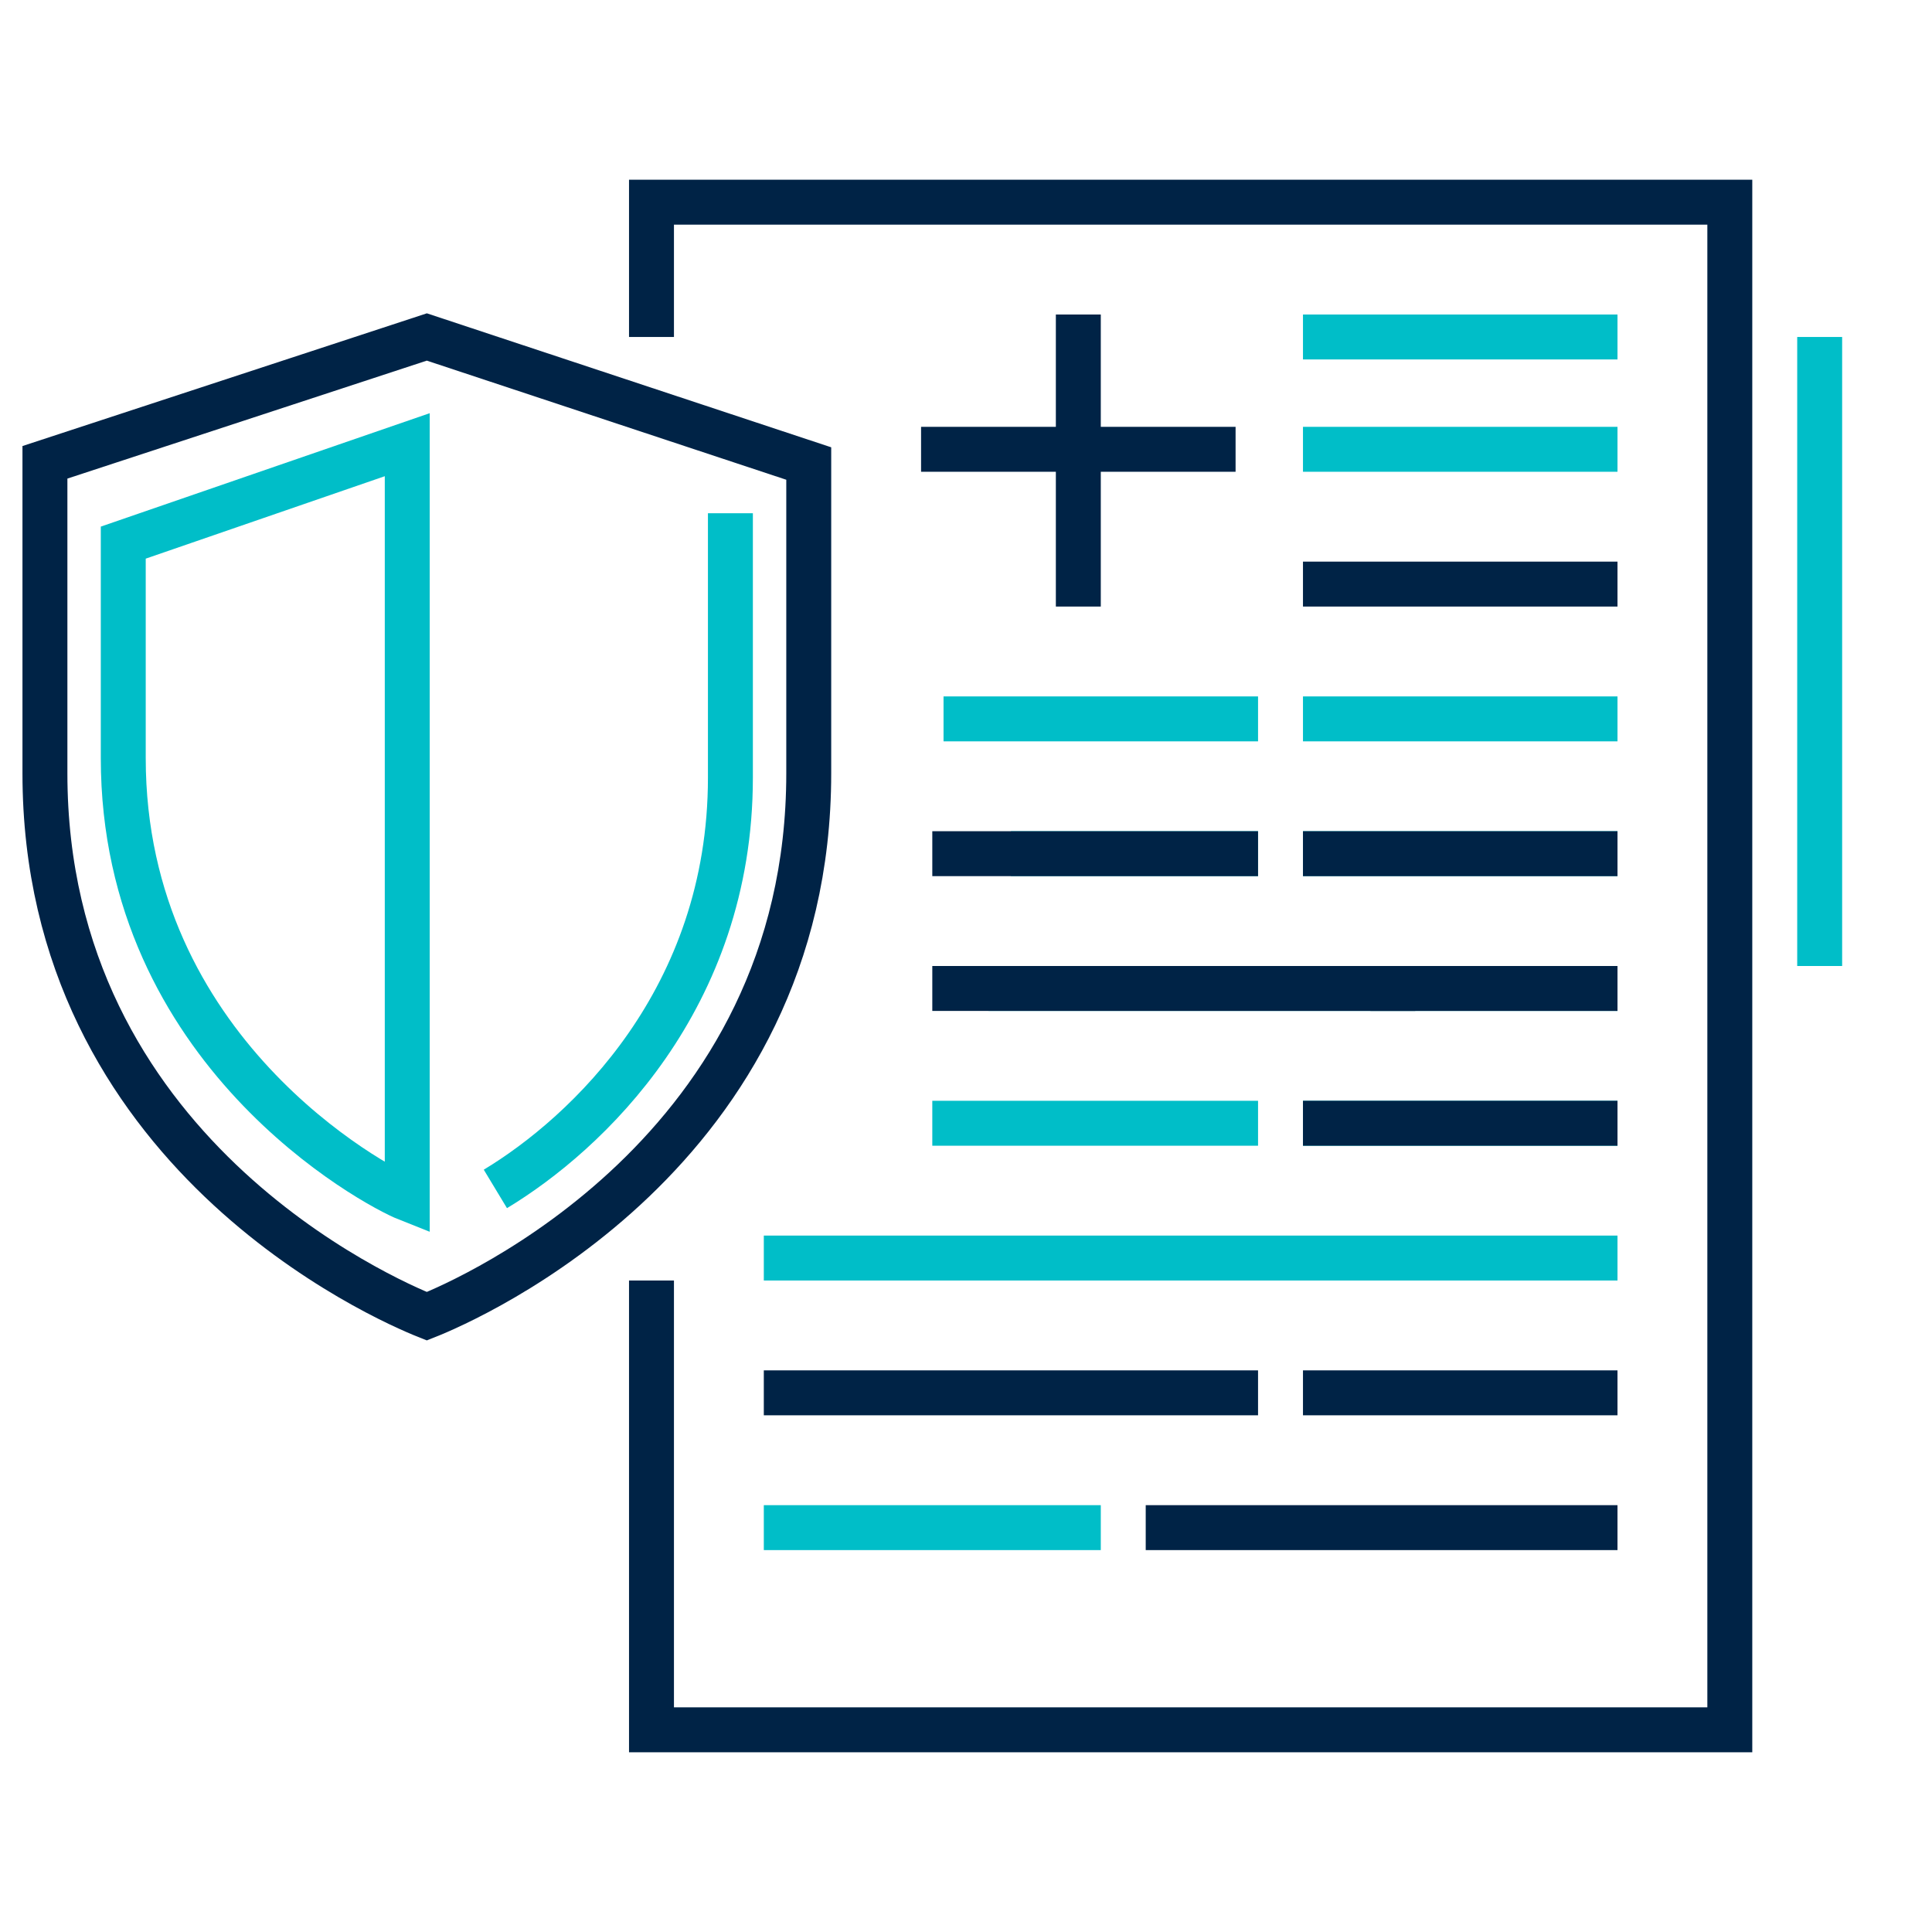 <svg width="86" height="86" viewBox="0 0 86 86" fill="none" xmlns="http://www.w3.org/2000/svg">
<path d="M36 34.426C36 51.272 20.86 57.853 19 58.59C17.14 57.853 2 51.272 2 34.426V20.579L19 15L36 20.633V34.426Z" stroke="#002346" stroke-width="2"/>
<path d="M32.513 22.846V34.615C32.513 44.478 26.114 50.471 22.051 52.923M18.128 53.359C16.687 52.789 5.487 46.798 5.487 33.744V24.154L18.128 19.795V53.359Z" stroke="#00BEC8" stroke-width="2"/>
<path d="M29 15V9H58H77V77H29V57" stroke="#002346" stroke-width="2"/>
<path d="M72 38H58M72 44H44M56 38H45" stroke="#00BEC8" stroke-width="2"/>
<path d="M41 20H55" stroke="#002346" stroke-width="2"/>
<path d="M58 32L72 32" stroke="#00BEC8" stroke-width="2"/>
<path d="M42 32L56 32" stroke="#00BEC8" stroke-width="2"/>
<path d="M58 20L72 20" stroke="#00BEC8" stroke-width="2"/>
<path d="M58 26L72 26" stroke="#002346" stroke-width="2"/>
<path d="M58 15L72 15" stroke="#00BEC8" stroke-width="2"/>
<path d="M48 27L48 14" stroke="#002346" stroke-width="2"/>
<path d="M72 38H58M72 44H41.5M56 38H41.5" stroke="#002346" stroke-width="2"/>
<path d="M72 50H58M72 56H34M56 50H41.5" stroke="#00BEC8" stroke-width="2"/>
<path d="M72 50H58M34 62H56M72 62H58M72 68H51" stroke="#002346" stroke-width="2"/>
<path d="M34 68H49" stroke="#00BEC8" stroke-width="2"/>
<path d="M61 43H63V45H61V43Z" fill="#002346"/>
<path d="M80 15H82V43H80V15Z" fill="#00BEC8"/>
</svg>
